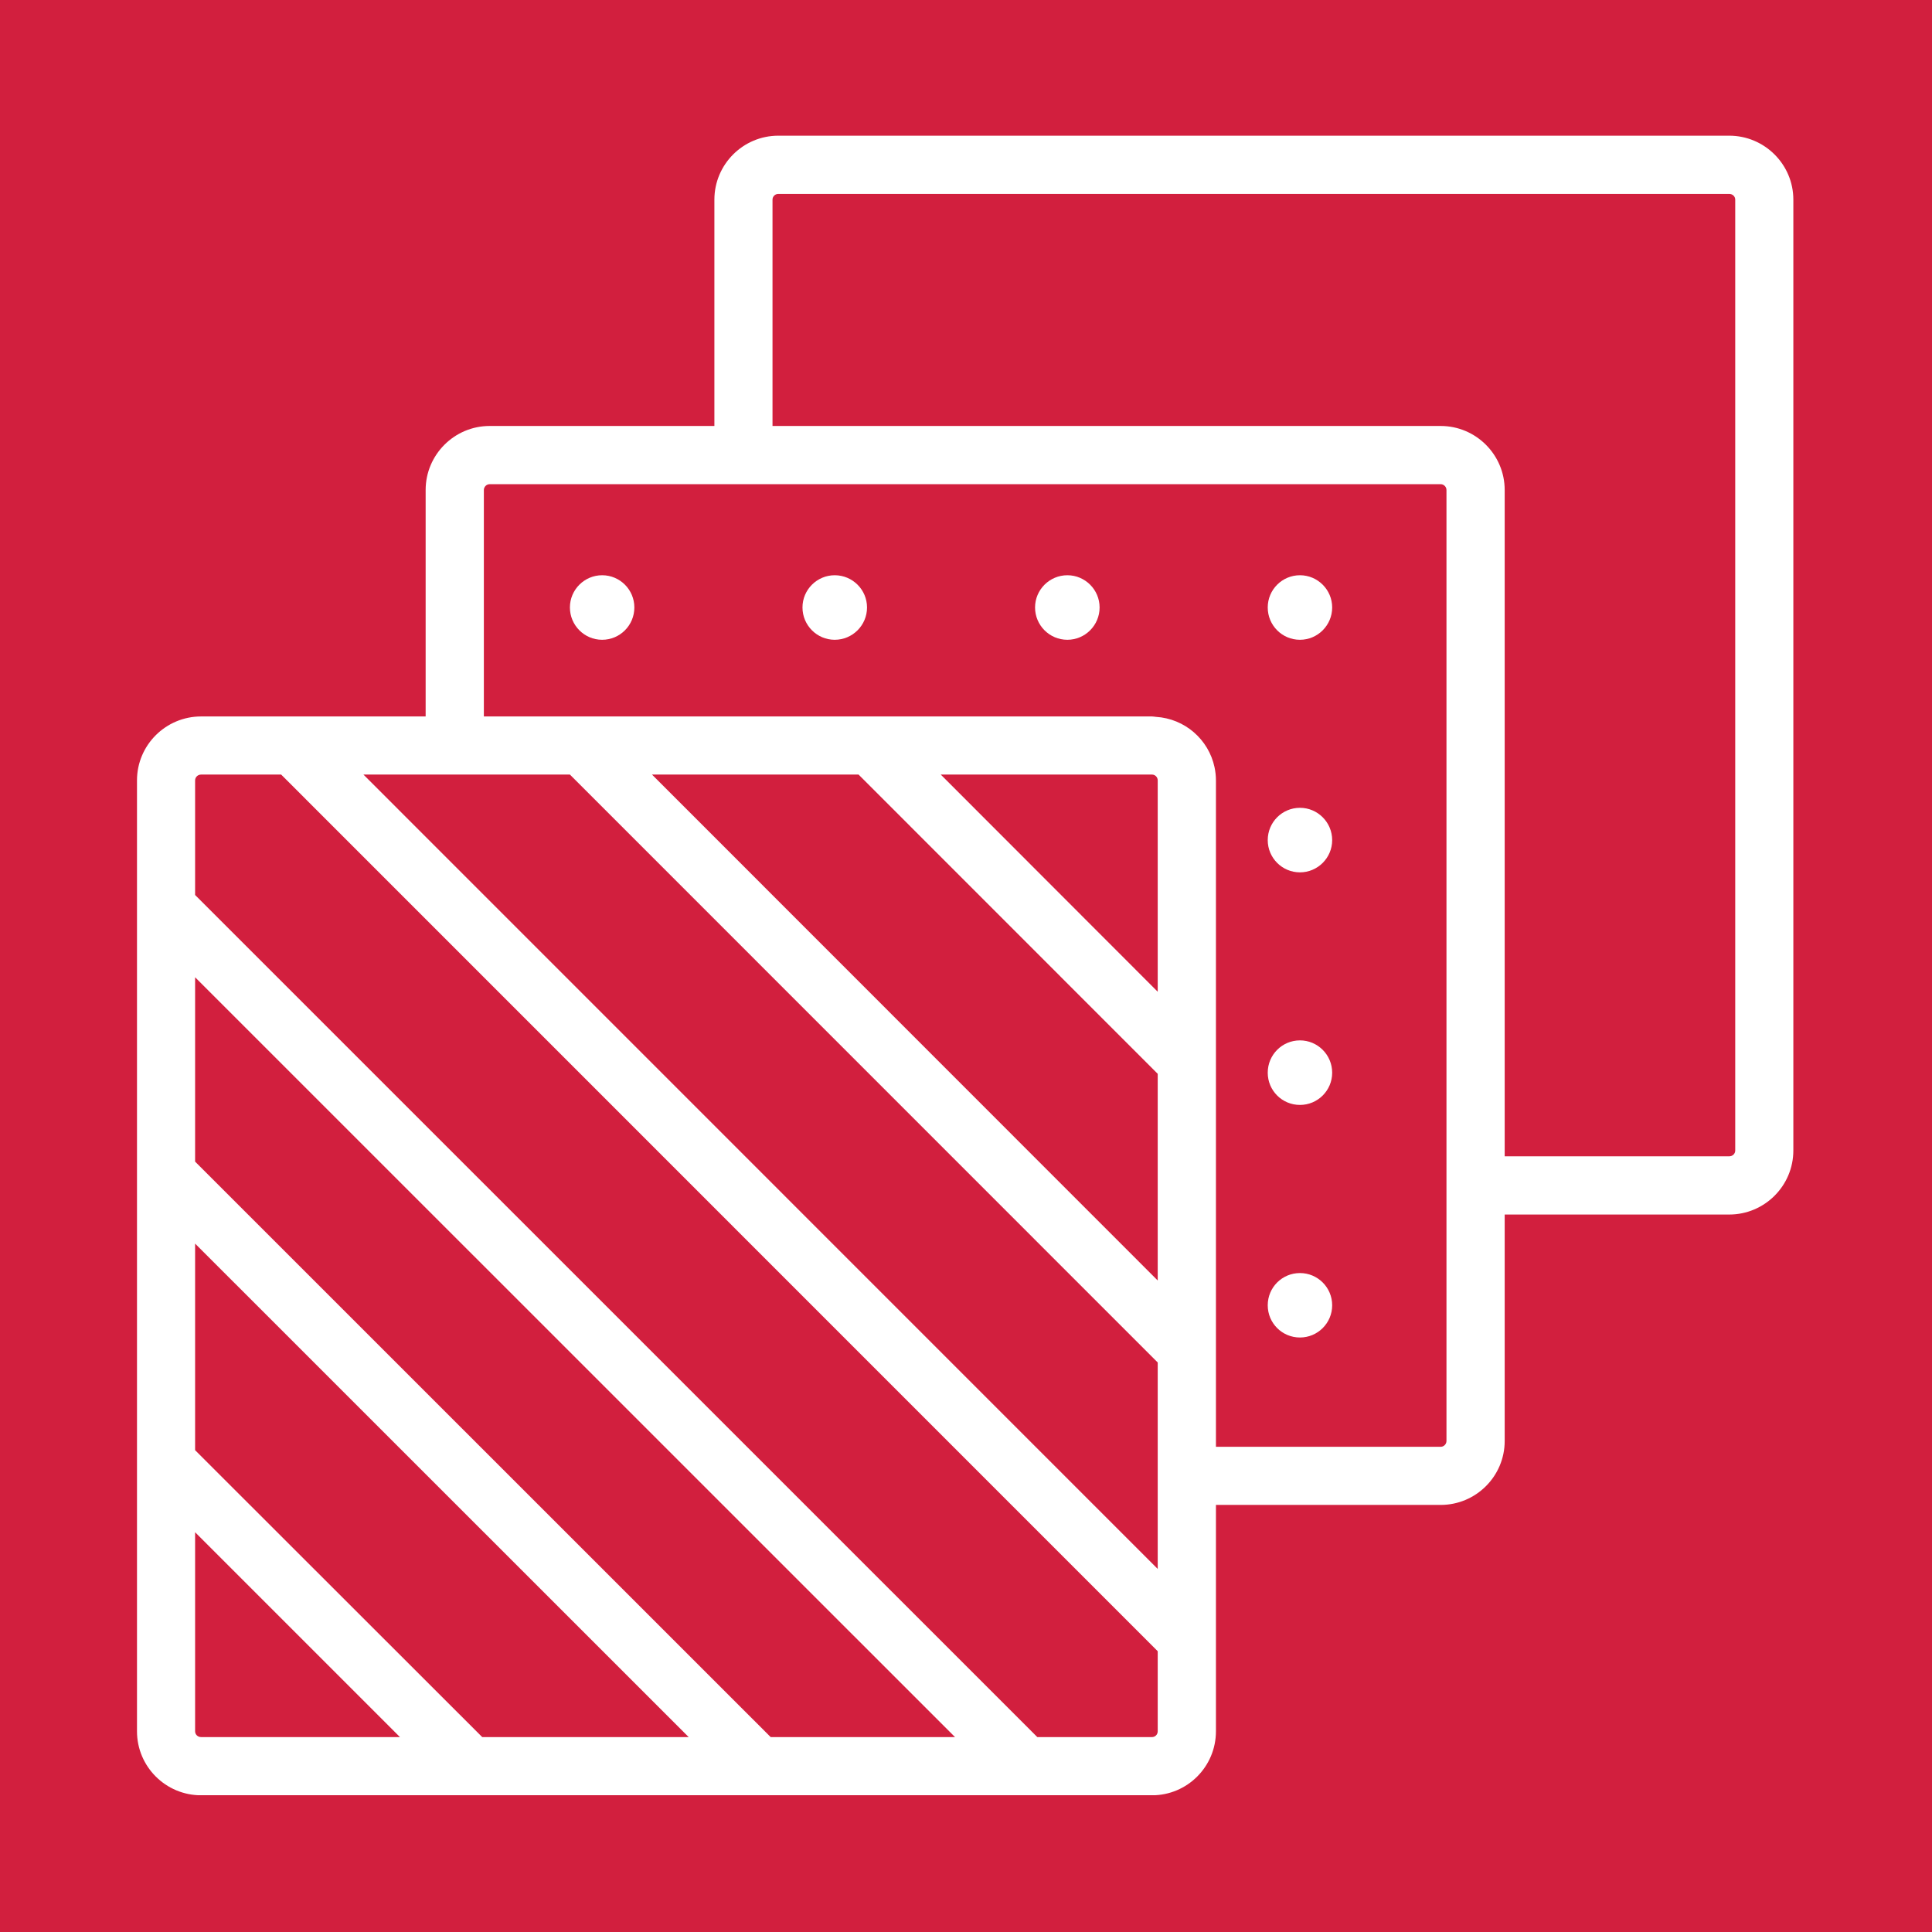 <?xml version="1.0" encoding="UTF-8"?>
<svg xmlns="http://www.w3.org/2000/svg" xmlns:xlink="http://www.w3.org/1999/xlink" width="810pt" height="810pt" viewBox="0 0 810 810" version="1.2">
<defs>
<clipPath id="clip1">
  <path d="M 57.434 56.887 L 751.91 56.887 L 751.91 752.645 L 57.434 752.645 Z M 57.434 56.887 "/>
</clipPath>
</defs>
<g id="surface1">
<rect x="0" y="0" width="810" height="810" style="fill:rgb(100%,100%,100%);fill-opacity:1;stroke:none;"/>
<rect x="0" y="0" width="810" height="810" style="fill:rgb(100%,100%,100%);fill-opacity:1;stroke:none;"/>
<rect x="0" y="0" width="810" height="810" style="fill:rgb(82.349%,12.16%,24.309%);fill-opacity:1;stroke:none;"/>
<path style=" stroke:none;fill-rule:nonzero;fill:rgb(100%,100%,100%);fill-opacity:1;" d="M 545.012 241.172 C 537.531 241.172 531.504 247.242 531.504 254.68 C 531.504 262.16 537.531 268.23 545.012 268.23 C 552.449 268.23 558.52 262.16 558.52 254.68 C 558.52 247.242 552.449 241.172 545.012 241.172 "/>
<g clip-path="url(#clip1)" clip-rule="nonzero">
<path style=" stroke:none;fill-rule:nonzero;fill:rgb(100%,100%,100%);fill-opacity:1;" d="M 727.504 482.352 C 727.504 483.723 726.391 484.789 724.98 484.789 L 630.848 484.789 L 630.848 205.434 C 630.848 190.645 618.793 178.59 604.004 178.59 L 323.879 178.59 L 323.879 83.688 C 323.879 82.363 324.988 81.293 326.316 81.293 L 724.98 81.293 C 726.391 81.293 727.504 82.363 727.504 83.688 Z M 606.441 509.199 L 606.441 604.141 C 606.441 605.465 605.328 606.578 604.004 606.578 L 509.789 606.578 L 509.789 327.18 C 509.789 325.297 509.574 323.418 509.191 321.621 C 506.711 310.035 496.75 301.273 484.609 300.547 C 484.055 300.504 483.543 300.375 482.984 300.375 L 202.859 300.375 L 202.859 205.434 C 202.859 204.109 203.973 202.996 205.297 202.996 L 604.004 202.996 C 605.328 202.996 606.441 204.109 606.441 205.434 Z M 485.379 415.793 L 394.414 324.742 L 482.984 324.742 C 484.312 324.742 485.379 325.855 485.379 327.18 Z M 485.379 536.855 L 273.352 324.742 L 359.957 324.742 L 485.379 450.207 Z M 485.379 657.789 L 152.375 324.742 L 238.938 324.742 L 485.379 571.227 Z M 485.379 725.844 C 485.379 727.211 484.312 728.281 482.984 728.281 L 434.895 728.281 L 81.797 375.227 L 81.797 327.18 C 81.797 325.855 82.91 324.742 84.32 324.742 L 117.879 324.742 L 485.379 692.285 Z M 323.109 728.281 L 81.797 487.012 L 81.797 409.723 L 400.398 728.281 Z M 202.176 728.281 L 81.797 607.988 L 81.797 521.383 L 288.738 728.281 Z M 84.32 728.281 C 82.91 728.281 81.797 727.211 81.797 725.844 L 81.797 642.398 L 167.68 728.281 Z M 724.98 56.887 L 326.316 56.887 C 311.523 56.887 299.512 68.941 299.512 83.688 L 299.512 178.59 L 205.297 178.59 C 190.508 178.59 178.453 190.645 178.453 205.434 L 178.453 300.375 L 84.32 300.375 C 69.488 300.375 57.434 312.387 57.434 327.18 L 57.434 725.844 C 57.434 740.676 69.488 752.688 84.32 752.688 L 482.984 752.688 C 497.777 752.688 509.789 740.676 509.789 725.844 L 509.789 630.945 L 604.004 630.945 C 618.793 630.945 630.848 618.93 630.848 604.141 L 630.848 509.199 L 724.98 509.199 C 739.812 509.199 751.867 497.145 751.867 482.352 L 751.867 83.688 C 751.867 68.941 739.812 56.887 724.98 56.887 "/>
</g>
<path style=" stroke:none;fill-rule:nonzero;fill:rgb(100%,100%,100%);fill-opacity:1;" d="M 545.012 436.184 C 537.531 436.184 531.504 442.254 531.504 449.738 C 531.504 457.219 537.531 463.246 545.012 463.246 C 552.449 463.246 558.52 457.219 558.52 449.738 C 558.52 442.254 552.449 436.184 545.012 436.184 "/>
<path style=" stroke:none;fill-rule:nonzero;fill:rgb(100%,100%,100%);fill-opacity:1;" d="M 447.504 241.172 C 440.023 241.172 433.953 247.242 433.953 254.68 C 433.953 262.16 440.023 268.23 447.504 268.23 C 454.941 268.23 461.012 262.16 461.012 254.68 C 461.012 247.242 454.941 241.172 447.504 241.172 "/>
<path style=" stroke:none;fill-rule:nonzero;fill:rgb(100%,100%,100%);fill-opacity:1;" d="M 349.953 241.172 C 342.516 241.172 336.445 247.242 336.445 254.68 C 336.445 262.16 342.516 268.23 349.953 268.23 C 357.438 268.23 363.504 262.16 363.504 254.68 C 363.504 247.242 357.438 241.172 349.953 241.172 "/>
<path style=" stroke:none;fill-rule:nonzero;fill:rgb(100%,100%,100%);fill-opacity:1;" d="M 252.449 241.172 C 245.008 241.172 238.938 247.242 238.938 254.68 C 238.938 262.16 245.008 268.23 252.449 268.23 C 259.93 268.23 265.957 262.16 265.957 254.68 C 265.957 247.242 259.93 241.172 252.449 241.172 "/>
<path style=" stroke:none;fill-rule:nonzero;fill:rgb(100%,100%,100%);fill-opacity:1;" d="M 545.012 338.68 C 537.531 338.68 531.504 344.75 531.504 352.23 C 531.504 359.668 537.531 365.738 545.012 365.738 C 552.449 365.738 558.52 359.668 558.52 352.23 C 558.52 344.75 552.449 338.68 545.012 338.68 "/>
<path style=" stroke:none;fill-rule:nonzero;fill:rgb(100%,100%,100%);fill-opacity:1;" d="M 545.012 533.734 C 537.531 533.734 531.504 539.762 531.504 547.242 C 531.504 554.723 537.531 560.754 545.012 560.754 C 552.449 560.754 558.52 554.723 558.52 547.242 C 558.52 539.762 552.449 533.734 545.012 533.734 "/>
</g>
</svg>
